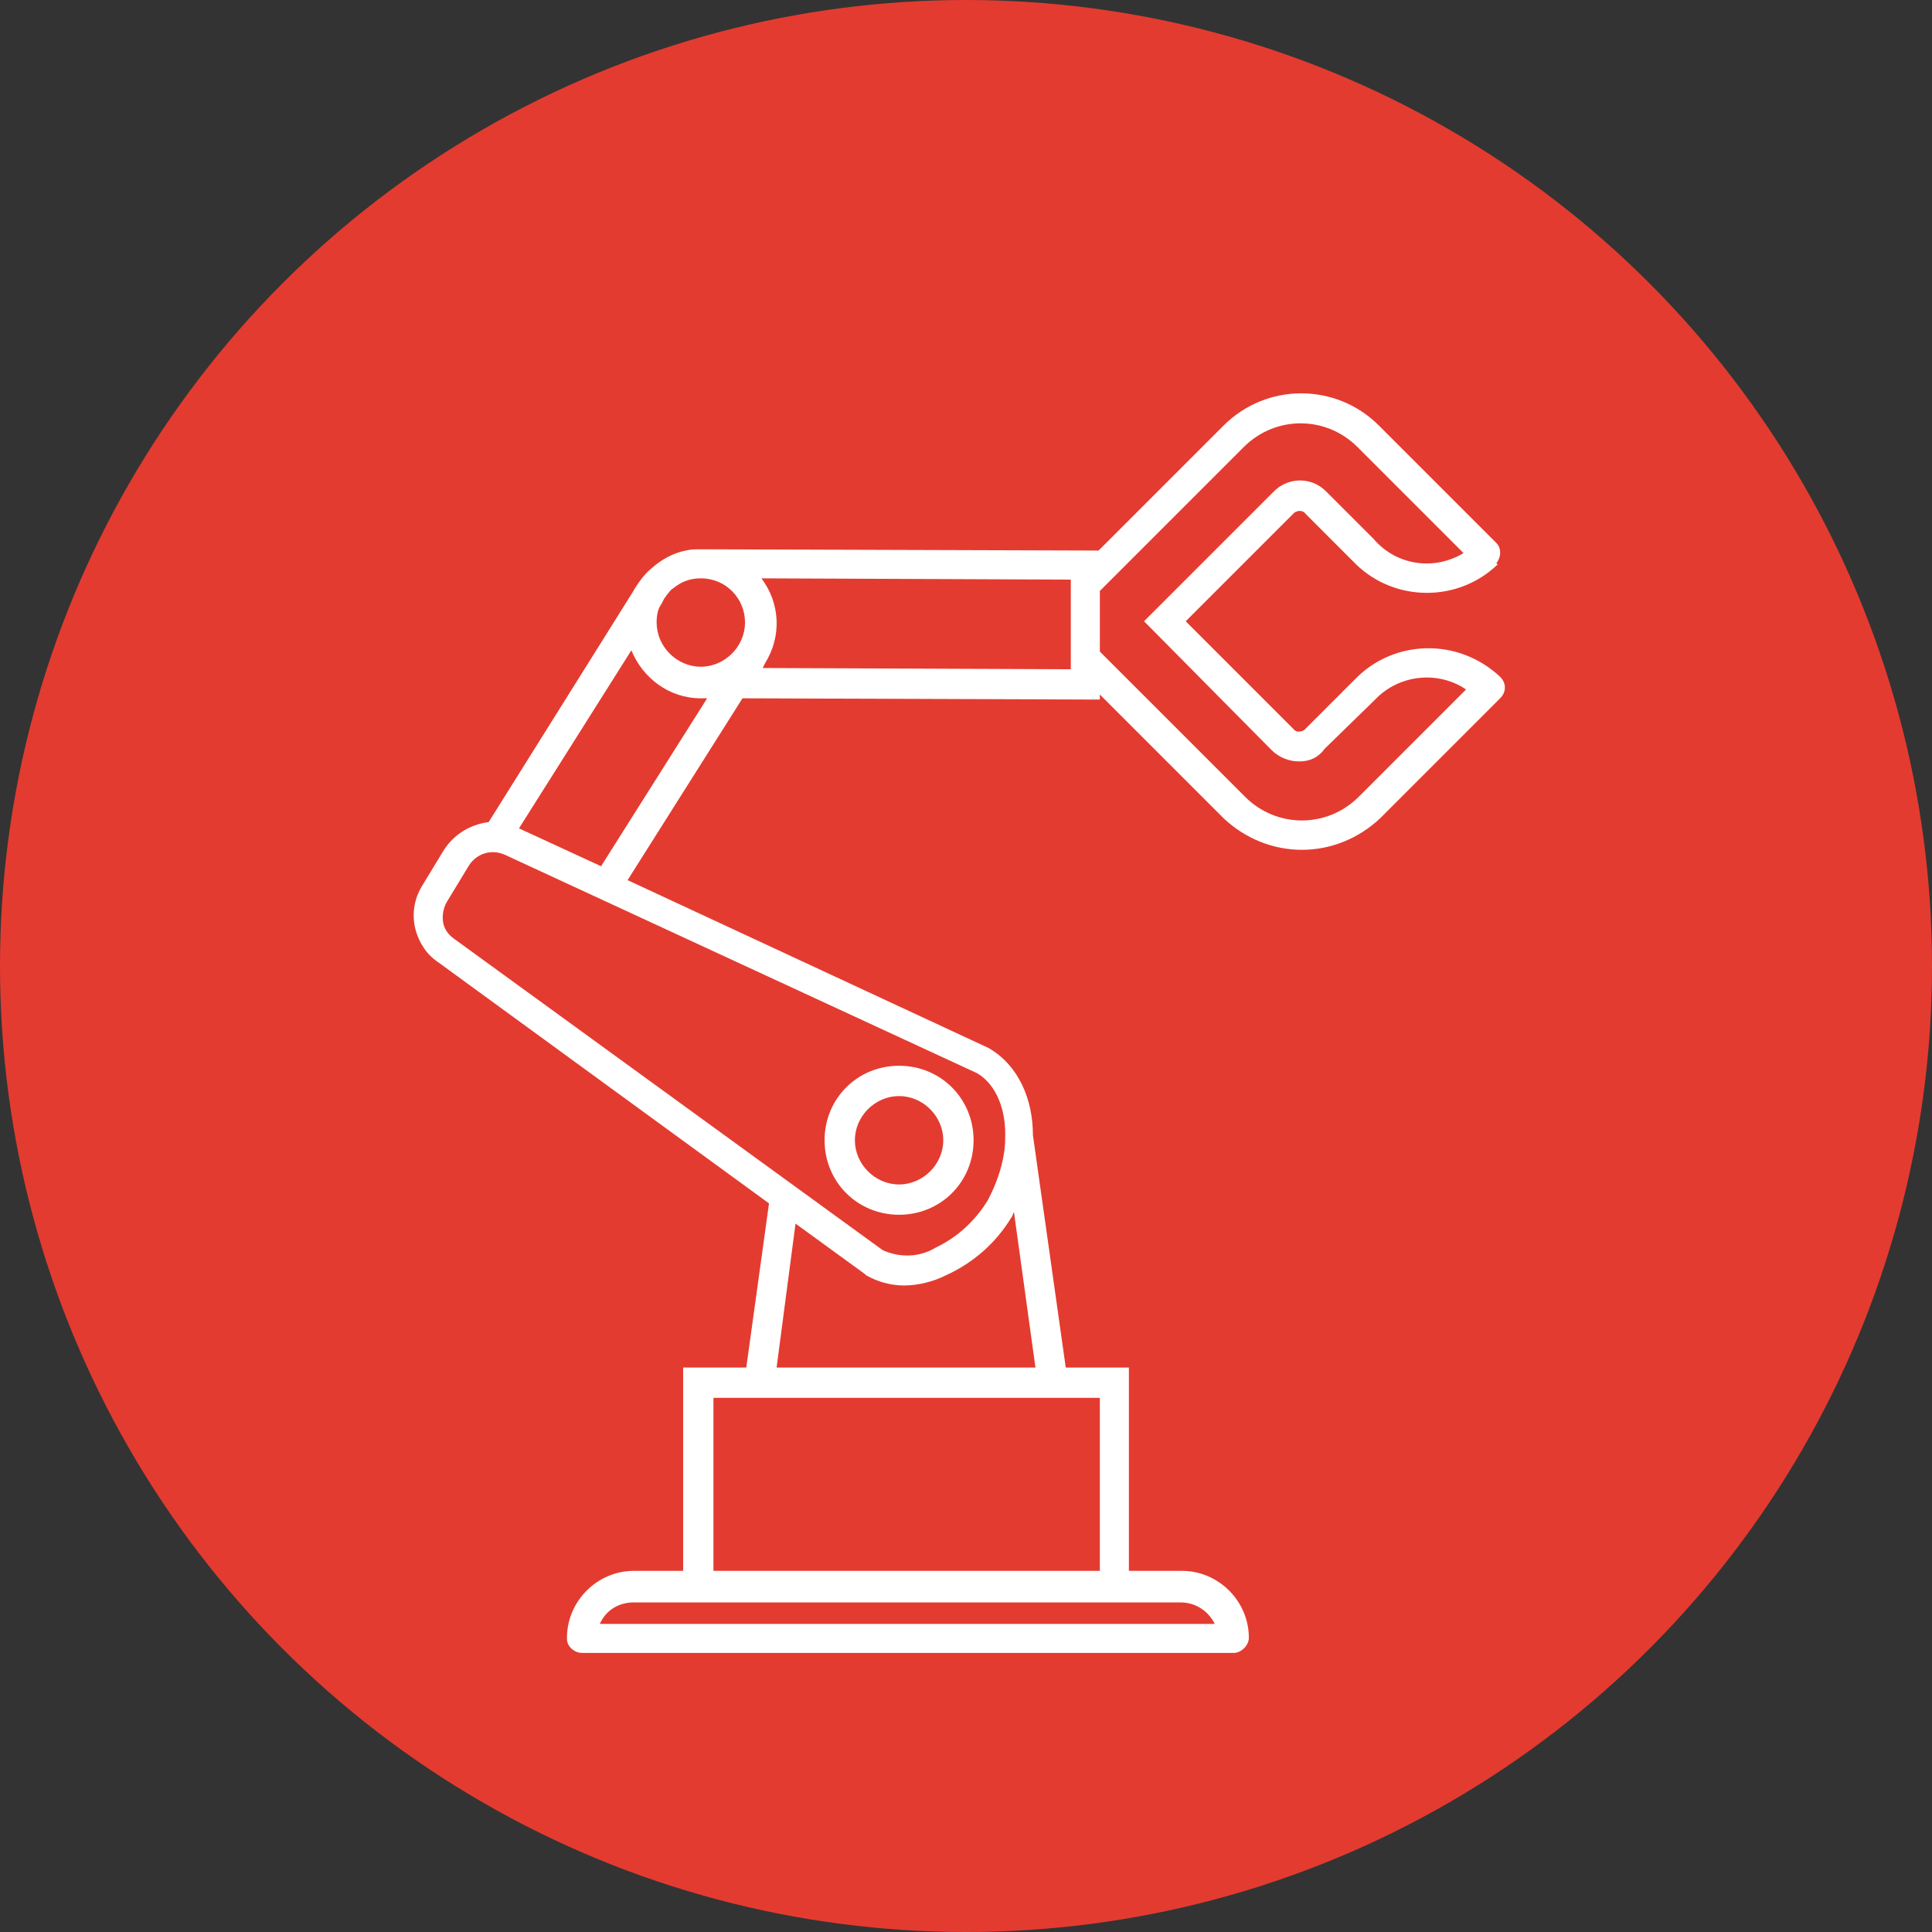 <?xml version="1.0" encoding="utf-8"?>
<!-- Generator: Adobe Illustrator 25.2.3, SVG Export Plug-In . SVG Version: 6.00 Build 0)  -->
<svg version="1.1" id="Layer_1" xmlns="http://www.w3.org/2000/svg" xmlns:xlink="http://www.w3.org/1999/xlink" x="0px" y="0px"
	 viewBox="0 0 153 153" style="enable-background:new 0 0 153 153;" xml:space="preserve">
<rect x="0" y="0" width="153" height="153" fill="#333333" stroke="none"/>
<style type="text/css">
	.st0{fill:#E43B30;}
	.st1{fill:none;}
	.st2{fill:#FFFFFF;}
</style>
<circle class="st0" cx="76.5" cy="76.5" r="76.5"/>
<path class="st1" d="M80.1,96.4c-1.2,2-3,3.6-5.2,4.6c-1,0.5-2.2,0.8-3.3,0.8c-1.1,0-2.1-0.3-3-0.8l-0.1-0.1l-5.5-4l-1.6,11.4H82
	L80.3,96C80.2,96.1,80.2,96.3,80.1,96.4z"/>
<path class="st1" d="M71.2,93.8c1.9,0,3.5-1.6,3.5-3.5s-1.6-3.5-3.5-3.5s-3.5,1.6-3.5,3.5S69.3,93.8,71.2,93.8z"/>
<rect x="56.5" y="110.7" class="st1" width="30.6" height="13.7"/>
<path class="st1" d="M54.1,126.9h-3.9c-1.2,0-2.2,0.6-2.7,1.7h48.7c-0.5-1-1.5-1.7-2.7-1.7h-4.1v0.2H54.1V126.9z"/>
<path class="st1" d="M52.9,47c-0.1,0.1-0.2,0.2-0.3,0.4l-0.2,0.4c-0.2,0.5-0.4,1-0.4,1.5c0,1.9,1.6,3.5,3.5,3.5s3.5-1.6,3.5-3.5
	s-1.5-3.5-3.5-3.5l0,0c-0.9,0-1.6,0.3-2.2,0.8C53.1,46.8,53,46.9,52.9,47z"/>
<path class="st1" d="M108.9,55.4L108.9,55.4l-0.9-0.8L108.9,55.4l-4,3.9c-0.5,0.7-1.2,1-2,1s-1.6-0.3-2.2-0.9L90.6,49.2L100.8,39
	c1.2-1.2,3.1-1.2,4.2-0.1c0,0,0,0,0.1,0.1l3.7,3.7c1.8,2,4.8,2.4,7.1,1.1l-8.4-8.4c-2.5-2.5-6.5-2.5-9,0l0,0L87.1,46.8v4.8
	l11.5,11.5c2.5,2.5,6.5,2.5,9,0l0,0l8.6-8.6C113.9,53.1,110.9,53.4,108.9,55.4z"/>
<path class="st1" d="M84.8,51.9v-6l-24.5-0.1c1.5,2,1.6,4.6,0.3,6.7l-0.2,0.4L84.8,53v-0.6C84.8,52.2,84.8,52.1,84.8,51.9z"/>
<path class="st1" d="M50,51.5l-8.9,14.1l6.5,3L56,55.3c-0.2,0-0.3,0-0.5,0C53,55.3,50.8,53.7,50,51.5z"/>
<path class="st1" d="M71.2,84.4c3.3,0,5.9,2.6,5.9,5.9s-2.6,5.9-5.9,5.9s-5.9-2.6-5.9-5.9S67.9,84.4,71.2,84.4z"/>
<g>
	<path class="st2" d="M71.2,96.2c3.3,0,5.9-2.6,5.9-5.9s-2.6-5.9-5.9-5.9s-5.9,2.6-5.9,5.9S67.9,96.2,71.2,96.2z M71.2,86.8
		c1.9,0,3.5,1.6,3.5,3.5c0,1.9-1.6,3.5-3.5,3.5c-1.9,0-3.5-1.6-3.5-3.5C67.7,88.4,69.3,86.8,71.2,86.8z"/>
	<path class="st2" d="M118.8,53.6c-3.3-3.1-8.4-3-11.5,0.2l-3.9,3.9c0,0,0,0-0.1,0.1c-0.3,0.2-0.7,0.2-0.9-0.1l-8.5-8.5l8.5-8.5
		c0,0,0,0,0.1-0.1c0.3-0.2,0.7-0.2,0.9,0.1l4,4c3.1,3,8.1,3,11.2,0l-0.1-0.1c0.4-0.5,0.4-1.2,0-1.6l-9.3-9.3
		c-3.4-3.4-8.9-3.4-12.3,0L87,43.6l-31.5-0.1c-0.4,0-0.8,0-1.2,0.1c-1,0.2-1.9,0.7-2.7,1.4c-0.6,0.5-1.1,1.2-1.5,1.9L38.7,65.1
		c-1.5,0.2-2.8,1-3.6,2.3l-1.7,2.8c-0.6,1-0.8,2.2-0.5,3.4c0.3,1.1,0.9,2,1.8,2.6l26.2,19.1l-1.8,13h-5v16.1h-3.9
		c-2.9,0-5.3,2.4-5.3,5.3v0.1c0,0.6,0.6,1.1,1.2,1.1h51.6c0.6,0,1.2-0.6,1.2-1.2c0-2.9-2.4-5.3-5.3-5.3h-4.2v-16.1h-5l-2.6-18.4
		c0-2.8-1.1-5.5-3.5-6.9L49.7,69.7l9.1-14.4l28.3,0.1V55l9.8,9.8c1.7,1.6,3.9,2.5,6.2,2.5c2.3,0,4.5-0.9,6.2-2.5l9.5-9.5
		C119.3,54.8,119.3,54.1,118.8,53.6z M93.5,126.9c1.2,0,2.2,0.7,2.7,1.7H47.5c0.5-1.1,1.5-1.7,2.7-1.7H93.5z M87.1,110.7v13.7H56.5
		v-13.7H87.1z M80.1,96.4c0.1-0.1,0.1-0.3,0.2-0.4l1.7,12.3H61.5L63,96.9l5.5,4l0.1,0.1c0.9,0.5,1.9,0.8,3,0.8
		c1.1,0,2.3-0.3,3.3-0.8C77.1,100,78.9,98.4,80.1,96.4z M77.4,85c1.5,0.9,2.3,2.9,2.2,5.2c0,0,0.1,2.1-1.4,4.9
		c-1,1.6-2.4,2.9-4.1,3.7c-1.3,0.8-2.9,0.8-4.2,0.2l-34-24.7c-0.4-0.3-0.7-0.7-0.8-1.2c-0.1-0.6,0-1.2,0.3-1.7l1.7-2.8
		c0.6-1,1.8-1.4,2.9-0.9L77.4,85z M47.6,68.6l-6.5-3L50,51.5c0.9,2.2,3,3.8,5.5,3.8c0.2,0,0.4,0,0.5,0L47.6,68.6z M55.5,52.8
		c-1.9,0-3.5-1.6-3.5-3.5c0-0.6,0.1-1.1,0.4-1.5l0.2-0.4c0.1-0.1,0.2-0.3,0.3-0.4c0.1-0.1,0.2-0.3,0.4-0.4c0.6-0.5,1.3-0.8,2.2-0.8
		c2,0,3.5,1.6,3.5,3.5C59,51.2,57.4,52.8,55.5,52.8z M84.8,51.9c0,0.2,0,0.4,0,0.5V53l-24.4-0.1l0.2-0.4c1.3-2.1,1.2-4.7-0.3-6.7
		l24.5,0.1V51.9z M107.6,63.1c-2.5,2.5-6.5,2.5-9,0L87.1,51.6v-4.8l11.4-11.4c2.5-2.5,6.5-2.5,9,0l8.4,8.4c-2.3,1.4-5.3,1-7.1-1.1
		l-3.7-3.7c0,0,0,0-0.1-0.1c-1.2-1.2-3.1-1.1-4.2,0.1L90.6,49.2l10.1,10.2c0.6,0.6,1.4,0.9,2.2,0.9c0.8,0,1.5-0.3,2-1l4-3.9
		c1.9-2,5-2.3,7.2-0.8L107.6,63.1z"/>
</g>
<path class="st1" d="M231.5,96.4c-1.2,2-3,3.6-5.2,4.6c-1,0.5-2.2,0.8-3.3,0.8c-1.1,0-2.1-0.3-3-0.8l-0.1-0.1l-5.5-4l-1.6,11.4h20.6
	L231.7,96C231.6,96.1,231.6,96.3,231.5,96.4z"/>
<path class="st1" d="M222.6,93.8c1.9,0,3.5-1.6,3.5-3.5s-1.6-3.5-3.5-3.5c-1.9,0-3.5,1.6-3.5,3.5S220.7,93.8,222.6,93.8z"/>
<rect x="207.9" y="110.7" class="st1" width="30.6" height="13.7"/>
<path class="st1" d="M205.5,126.9h-3.9c-1.2,0-2.2,0.6-2.7,1.7h48.7c-0.5-1-1.5-1.7-2.7-1.7h-4.1v0.2h-35.3V126.9z"/>
<path class="st1" d="M204.3,47c-0.1,0.1-0.2,0.2-0.3,0.4l-0.2,0.4c-0.2,0.5-0.4,1-0.4,1.5c0,1.9,1.6,3.5,3.5,3.5
	c1.9,0,3.5-1.6,3.5-3.5s-1.5-3.5-3.5-3.5l0,0c-0.9,0-1.6,0.3-2.2,0.8C204.5,46.8,204.4,46.9,204.3,47z"/>
<path class="st1" d="M260.3,55.4L260.3,55.4l-0.9-0.8L260.3,55.4l-4,3.9c-0.5,0.7-1.2,1-2,1s-1.6-0.3-2.2-0.9L242,49.2L252.2,39
	c1.2-1.2,3.1-1.2,4.2-0.1c0,0,0,0,0.1,0.1l3.7,3.7c1.8,2,4.8,2.4,7.1,1.1l-8.4-8.4c-2.5-2.5-6.5-2.5-9,0l0,0l-11.4,11.4v4.8
	L250,63.1c2.5,2.5,6.5,2.5,9,0l0,0l8.6-8.6C265.3,53.1,262.3,53.4,260.3,55.4z"/>
<path class="st1" d="M236.2,51.9v-6l-24.5-0.1c1.5,2,1.6,4.6,0.3,6.7l-0.2,0.4l24.4,0.1v-0.6C236.2,52.2,236.2,52.1,236.2,51.9z"/>
<path class="st1" d="M201.4,51.5l-8.9,14.1l6.5,3l8.4-13.3c-0.2,0-0.3,0-0.5,0C204.4,55.3,202.2,53.7,201.4,51.5z"/>
<path class="st1" d="M188.5,68.6l-1.7,2.8c-0.3,0.5-0.4,1.1-0.3,1.7c0.1,0.5,0.4,0.9,0.8,1.2l34,24.7c1.3,0.6,2.9,0.6,4.2-0.2
	c1.7-0.8,3.1-2.1,4.1-3.7c0.8-1.3,1.3-2.9,1.4-4.3l-0.1-0.6h0.1c0.1-2.3-0.7-4.3-2.2-5.2l-37.4-17.3
	C190.3,67.2,189.1,67.6,188.5,68.6z M222.6,84.4c3.3,0,5.9,2.6,5.9,5.9s-2.6,5.9-5.9,5.9s-5.9-2.6-5.9-5.9S219.3,84.4,222.6,84.4z"
	/>
</svg>
